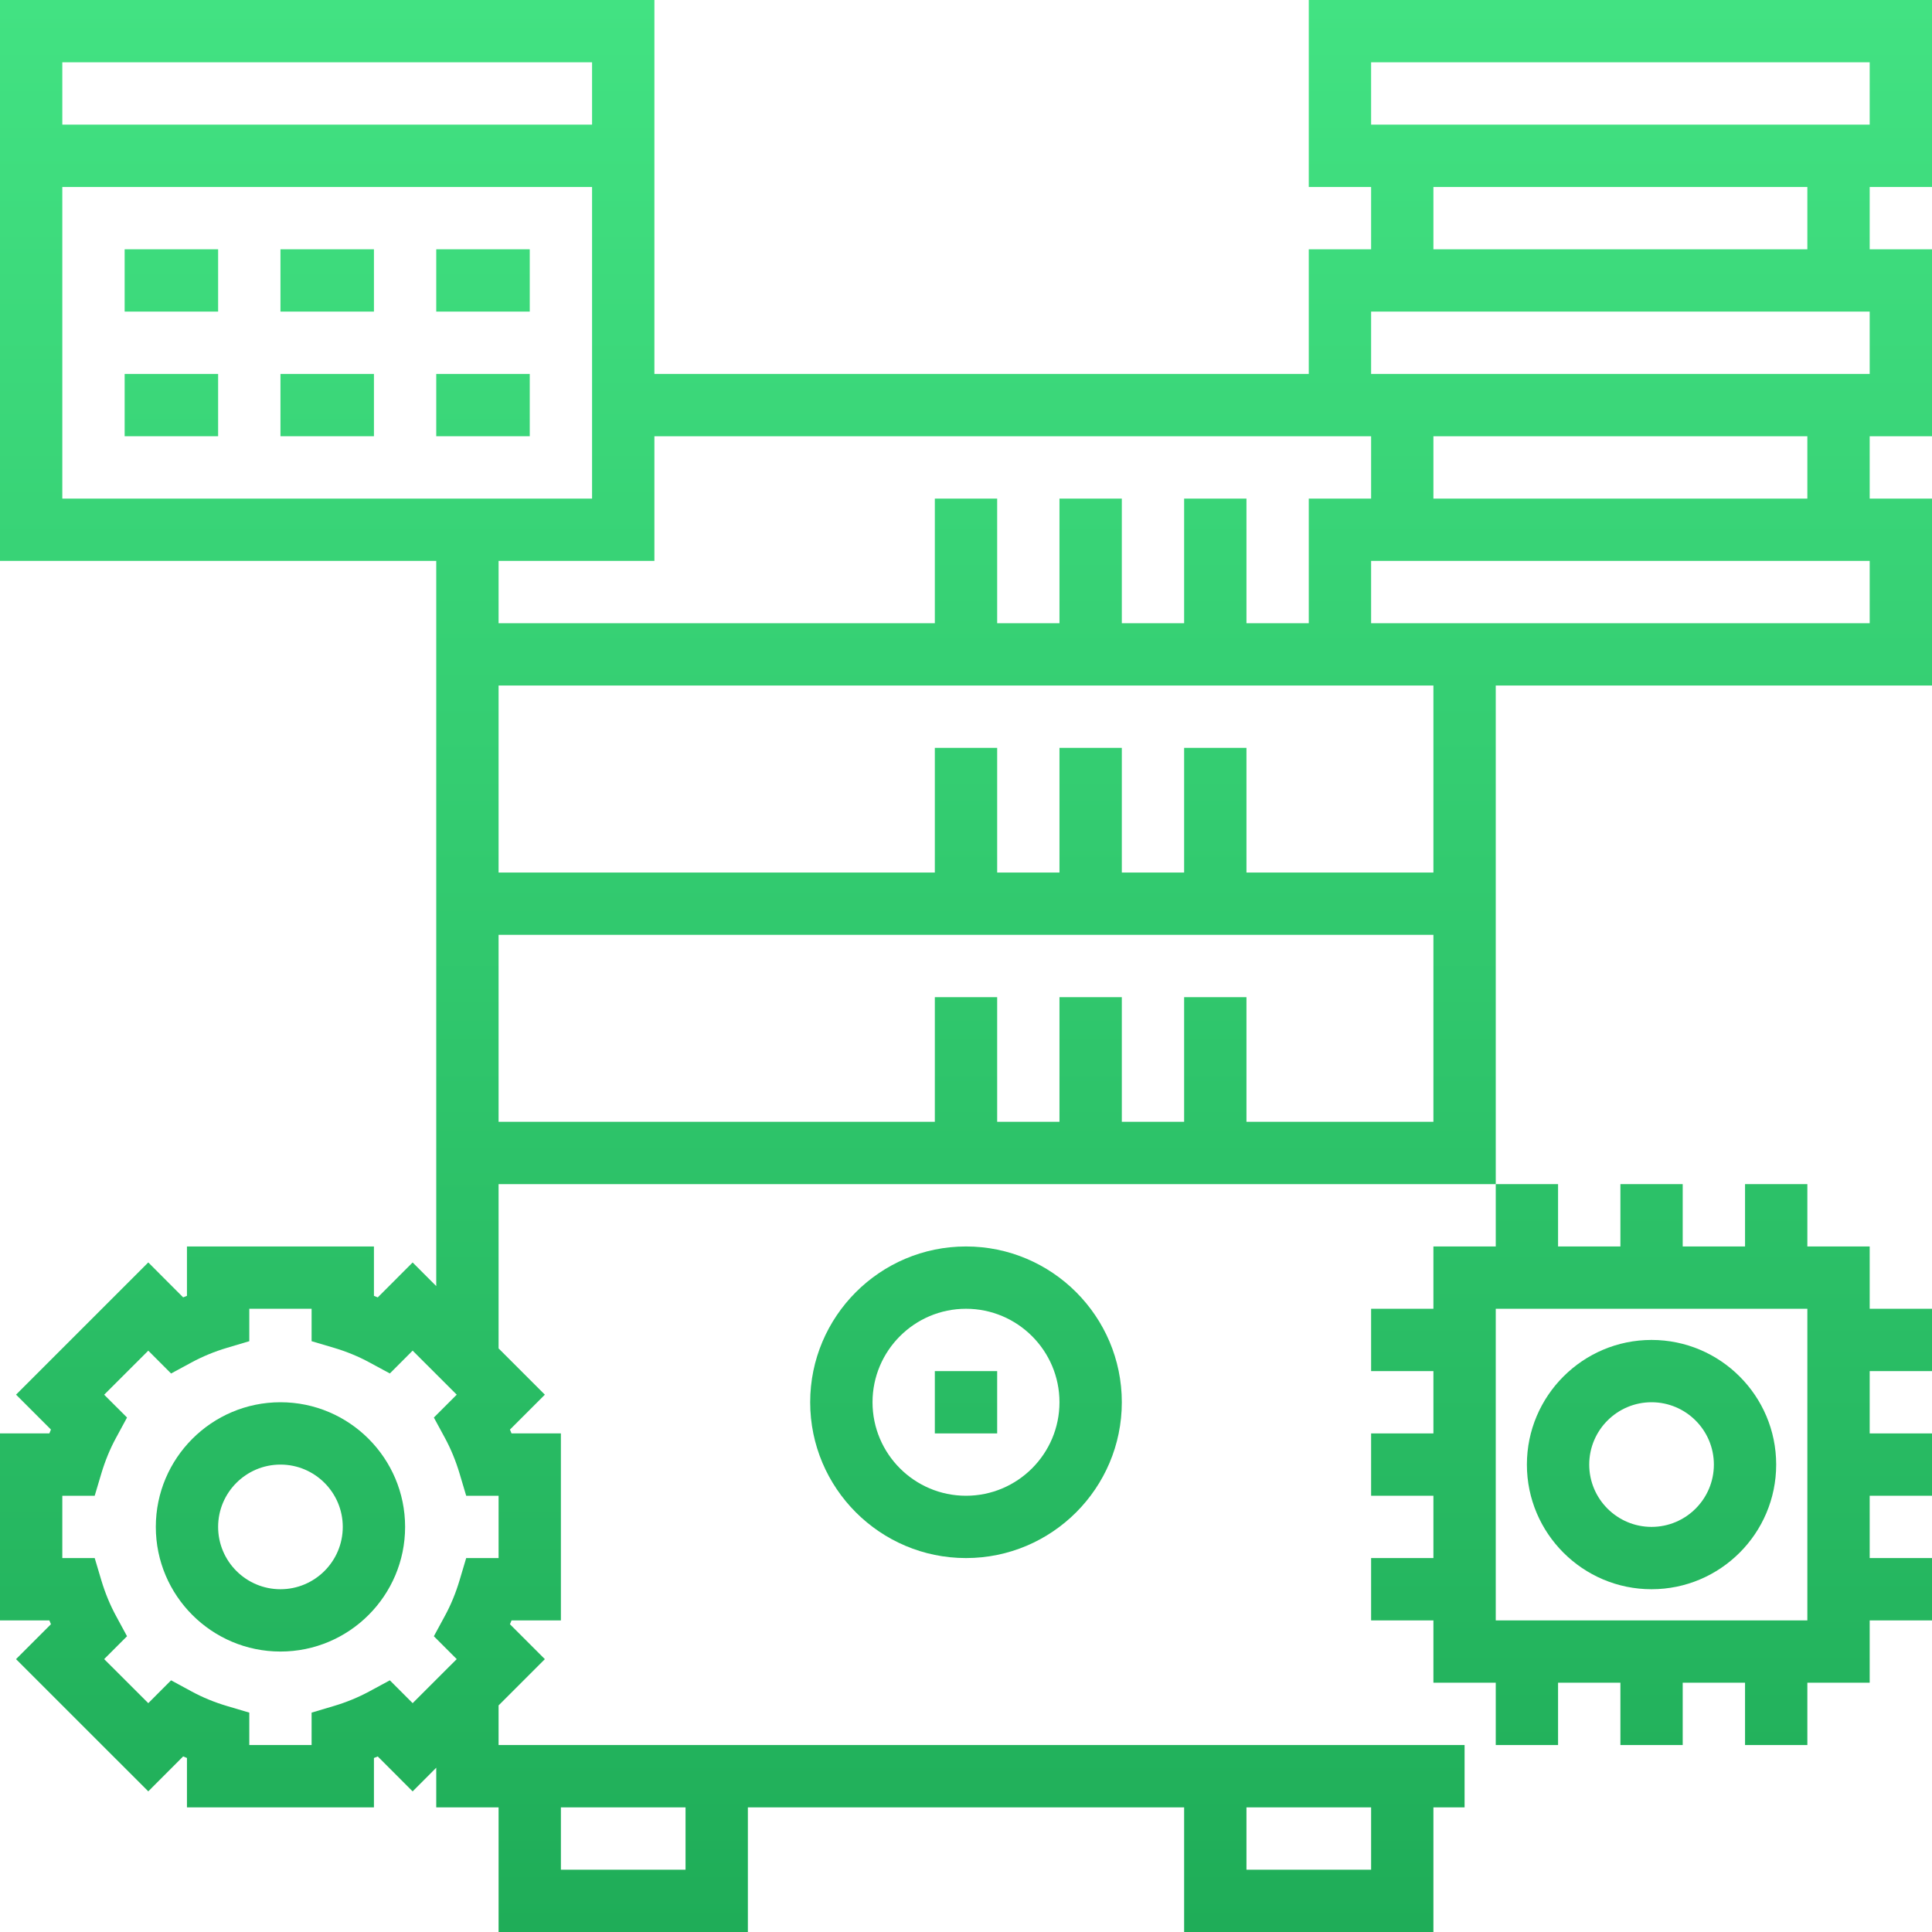<?xml version="1.0" encoding="UTF-8"?> <svg xmlns="http://www.w3.org/2000/svg" width="60" height="60" viewBox="0 0 60 60" fill="none"><path d="M30.968 42.581H29.032V44.516H30.968V42.581Z" fill="url(#paint0_linear)"></path><path d="M6.774 7.742H3.871V9.677H6.774V7.742Z" fill="url(#paint1_linear)"></path><path d="M11.613 7.742H8.71V9.677H11.613V7.742Z" fill="url(#paint2_linear)"></path><path d="M16.452 7.742H13.548V9.677H16.452V7.742Z" fill="url(#paint3_linear)"></path><path d="M6.774 11.613H3.871V13.548H6.774V11.613Z" fill="url(#paint4_linear)"></path><path d="M11.613 11.613H8.71V13.548H11.613V11.613Z" fill="url(#paint5_linear)"></path><path d="M16.452 11.613H13.548V13.548H16.452V11.613Z" fill="url(#paint6_linear)"></path><path d="M60 5.806V0H40.645V5.806H42.581V7.742H40.645V11.613H20.323V0H0V17.419H13.548V39.941L12.815 39.207L11.731 40.292C11.692 40.276 11.653 40.259 11.613 40.243V38.71H5.806V40.243C5.767 40.259 5.727 40.275 5.688 40.291L4.605 39.206L0.498 43.312L1.582 44.396C1.566 44.437 1.549 44.477 1.533 44.516H0V50.323H1.533C1.549 50.362 1.566 50.402 1.582 50.442L0.498 51.526L4.605 55.632L5.688 54.547C5.727 54.563 5.767 54.58 5.806 54.595V56.129H11.613V54.596C11.653 54.58 11.692 54.564 11.731 54.548L12.815 55.633L13.548 54.898V56.129H15.484V60H23.226V56.129H36.774V60H44.516V56.129H45.484V54.194H15.484V52.963L16.921 51.526L15.837 50.442C15.854 50.402 15.87 50.362 15.886 50.323H17.419V44.516H15.886C15.87 44.477 15.854 44.437 15.837 44.397L16.921 43.313L15.484 41.876V36.774H46.452V21.29H60V15.484H58.065V13.548H60V7.742H58.065V5.806H60ZM38.71 56.129H42.581V58.065H38.71V56.129ZM17.419 56.129H21.29V58.065H17.419V56.129ZM20.323 13.548H42.581V15.484H40.645V19.355H38.71V15.484H36.774V19.355H34.839V15.484H32.903V19.355H30.968V15.484H29.032V19.355H15.484V17.419H20.323V13.548ZM1.935 1.935H18.387V3.871H1.935V1.935ZM15.484 48.387H14.478L14.272 49.078C14.154 49.472 14.002 49.843 13.818 50.18L13.474 50.815L14.184 51.525L12.815 52.893L12.107 52.184L11.472 52.527C11.13 52.712 10.76 52.865 10.369 52.981L9.677 53.187V54.194H7.742V53.187L7.05 52.982C6.66 52.866 6.289 52.714 5.948 52.528L5.313 52.184L4.605 52.893L3.235 51.525L3.945 50.815L3.601 50.18C3.418 49.843 3.265 49.472 3.147 49.078L2.941 48.387H1.935V46.452H2.941L3.147 45.761C3.265 45.367 3.417 44.996 3.601 44.658L3.945 44.023L3.235 43.314L4.605 41.946L5.313 42.655L5.948 42.312C6.289 42.127 6.659 41.974 7.05 41.858L7.742 41.652V40.645H9.677V41.652L10.369 41.857C10.759 41.973 11.13 42.125 11.472 42.311L12.107 42.654L12.815 41.945L14.184 43.313L13.474 44.023L13.818 44.657C14.001 44.995 14.154 45.366 14.272 45.76L14.478 46.452H15.484V48.387ZM1.935 15.484V5.806H18.387V15.484H1.935ZM44.516 34.839H38.71V30.968H36.774V34.839H34.839V30.968H32.903V34.839H30.968V30.968H29.032V34.839H15.484V29.032H44.516V34.839ZM44.516 27.097H38.71V23.226H36.774V27.097H34.839V23.226H32.903V27.097H30.968V23.226H29.032V27.097H15.484V21.29H44.516V27.097ZM58.065 19.355H42.581V17.419H58.065V19.355ZM44.516 15.484V13.548H56.129V15.484H44.516ZM58.065 11.613H42.581V9.677H58.065V11.613ZM44.516 7.742V5.806H56.129V7.742H44.516ZM42.581 3.871V1.935H58.065V3.871H42.581Z" fill="url(#paint7_linear)"></path><path d="M25.161 43.548C25.161 46.216 27.332 48.387 30 48.387C32.668 48.387 34.839 46.216 34.839 43.548C34.839 40.88 32.668 38.71 30 38.71C27.332 38.71 25.161 40.88 25.161 43.548ZM32.903 43.548C32.903 45.149 31.601 46.452 30 46.452C28.399 46.452 27.097 45.149 27.097 43.548C27.097 41.948 28.399 40.645 30 40.645C31.601 40.645 32.903 41.948 32.903 43.548Z" fill="url(#paint8_linear)"></path><path d="M8.71 43.548C6.575 43.548 4.839 45.285 4.839 47.419C4.839 49.554 6.575 51.29 8.71 51.29C10.845 51.29 12.581 49.554 12.581 47.419C12.581 45.285 10.845 43.548 8.71 43.548ZM8.71 49.355C7.642 49.355 6.774 48.487 6.774 47.419C6.774 46.352 7.642 45.484 8.71 45.484C9.777 45.484 10.645 46.352 10.645 47.419C10.645 48.487 9.777 49.355 8.71 49.355Z" fill="url(#paint9_linear)"></path><path d="M44.516 38.71V40.645H42.581V42.581H44.516V44.516H42.581V46.452H44.516V48.387H42.581V50.323H44.516V52.258H46.452V54.194H48.387V52.258H50.323V54.194H52.258V52.258H54.194V54.194H56.129V52.258H58.065V50.323H60V48.387H58.065V46.452H60V44.516H58.065V42.581H60V40.645H58.065V38.71H56.129V36.774H54.194V38.71H52.258V36.774H50.323V38.71H48.387V36.774H46.452V38.71H44.516ZM56.129 40.645V50.323H46.452V40.645H56.129Z" fill="url(#paint10_linear)"></path><path d="M51.29 49.355C53.425 49.355 55.161 47.619 55.161 45.484C55.161 43.349 53.425 41.613 51.29 41.613C49.156 41.613 47.419 43.349 47.419 45.484C47.419 47.619 49.156 49.355 51.29 49.355ZM51.29 43.548C52.358 43.548 53.226 44.416 53.226 45.484C53.226 46.551 52.358 47.419 51.29 47.419C50.223 47.419 49.355 46.551 49.355 45.484C49.355 44.416 50.223 43.548 51.29 43.548Z" fill="url(#paint11_linear)"></path><defs><linearGradient id="paint0_linear" x1="30" y1="0" x2="30" y2="60" gradientUnits="userSpaceOnUse"><stop stop-color="#42E282"></stop><stop offset="1" stop-color="#1FAD58"></stop></linearGradient><linearGradient id="paint1_linear" x1="30" y1="0" x2="30" y2="60" gradientUnits="userSpaceOnUse"><stop stop-color="#42E282"></stop><stop offset="1" stop-color="#1FAD58"></stop></linearGradient><linearGradient id="paint2_linear" x1="30" y1="0" x2="30" y2="60" gradientUnits="userSpaceOnUse"><stop stop-color="#42E282"></stop><stop offset="1" stop-color="#1FAD58"></stop></linearGradient><linearGradient id="paint3_linear" x1="30" y1="0" x2="30" y2="60" gradientUnits="userSpaceOnUse"><stop stop-color="#42E282"></stop><stop offset="1" stop-color="#1FAD58"></stop></linearGradient><linearGradient id="paint4_linear" x1="30" y1="0" x2="30" y2="60" gradientUnits="userSpaceOnUse"><stop stop-color="#42E282"></stop><stop offset="1" stop-color="#1FAD58"></stop></linearGradient><linearGradient id="paint5_linear" x1="30" y1="0" x2="30" y2="60" gradientUnits="userSpaceOnUse"><stop stop-color="#42E282"></stop><stop offset="1" stop-color="#1FAD58"></stop></linearGradient><linearGradient id="paint6_linear" x1="30" y1="0" x2="30" y2="60" gradientUnits="userSpaceOnUse"><stop stop-color="#42E282"></stop><stop offset="1" stop-color="#1FAD58"></stop></linearGradient><linearGradient id="paint7_linear" x1="30" y1="0" x2="30" y2="60" gradientUnits="userSpaceOnUse"><stop stop-color="#42E282"></stop><stop offset="1" stop-color="#1FAD58"></stop></linearGradient><linearGradient id="paint8_linear" x1="30" y1="0" x2="30" y2="60" gradientUnits="userSpaceOnUse"><stop stop-color="#42E282"></stop><stop offset="1" stop-color="#1FAD58"></stop></linearGradient><linearGradient id="paint9_linear" x1="30" y1="0" x2="30" y2="60" gradientUnits="userSpaceOnUse"><stop stop-color="#42E282"></stop><stop offset="1" stop-color="#1FAD58"></stop></linearGradient><linearGradient id="paint10_linear" x1="30" y1="0" x2="30" y2="60" gradientUnits="userSpaceOnUse"><stop stop-color="#42E282"></stop><stop offset="1" stop-color="#1FAD58"></stop></linearGradient><linearGradient id="paint11_linear" x1="30" y1="0" x2="30" y2="60" gradientUnits="userSpaceOnUse"><stop stop-color="#42E282"></stop><stop offset="1" stop-color="#1FAD58"></stop></linearGradient></defs></svg> 